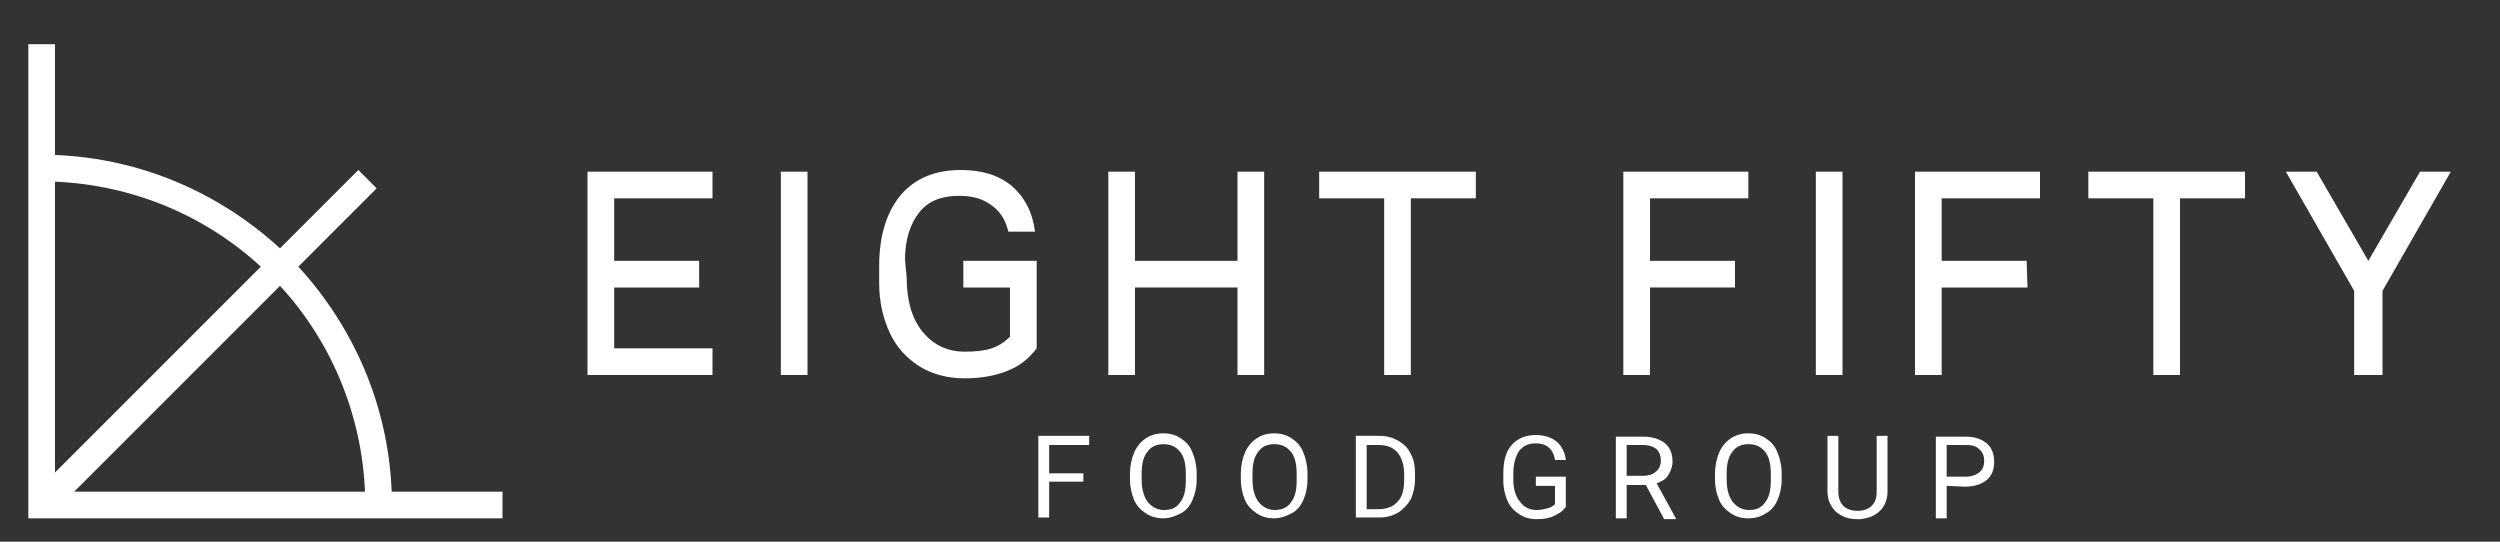 <?xml version="1.0" encoding="utf-8"?>
<!-- Generator: Adobe Illustrator 24.2.3, SVG Export Plug-In . SVG Version: 6.00 Build 0)  -->
<svg version="1.1" id="Layer_1" xmlns="http://www.w3.org/2000/svg" xmlns:xlink="http://www.w3.org/1999/xlink" x="0px" y="0px"
	 viewBox="0 0 300 65" style="enable-background:new 0 0 300 65;" xml:space="preserve">
<rect x="0" y="0" width="300" height="65" fill="#333333" stroke="none"/>
<style type="text/css">
	.st0{fill:#FFFFFF;}
</style>
<g>
	<g>
		<path class="st0" d="M130,57.8h-4.1v4.3h-1.3v-9.8h6.1v1.1h-4.8v3.4h4.1V57.8z"/>
		<path class="st0" d="M143.6,57.5c0,1-0.2,1.8-0.5,2.5c-0.3,0.7-0.8,1.3-1.4,1.6s-1.3,0.6-2.1,0.6c-0.8,0-1.5-0.2-2.1-0.6
			c-0.6-0.4-1.1-0.9-1.4-1.6s-0.5-1.5-0.5-2.5v-0.7c0-0.9,0.2-1.8,0.5-2.5s0.8-1.3,1.4-1.7s1.3-0.6,2.1-0.6c0.8,0,1.5,0.2,2.1,0.6
			s1.1,0.9,1.4,1.7c0.3,0.7,0.5,1.6,0.5,2.5L143.6,57.5L143.6,57.5z M142.3,56.9c0-1.2-0.2-2.1-0.7-2.7c-0.5-0.6-1.1-0.9-2-0.9
			c-0.8,0-1.5,0.3-1.9,0.9c-0.5,0.6-0.7,1.5-0.7,2.6v0.7c0,1.1,0.2,2,0.7,2.7c0.5,0.6,1.1,1,2,1s1.5-0.3,1.9-0.9
			c0.5-0.6,0.7-1.5,0.7-2.6L142.3,56.9L142.3,56.9z"/>
		<path class="st0" d="M156.9,57.5c0,1-0.2,1.8-0.5,2.5c-0.3,0.7-0.8,1.3-1.4,1.6s-1.3,0.6-2.1,0.6c-0.8,0-1.5-0.2-2.1-0.6
			s-1.1-0.9-1.4-1.6s-0.5-1.5-0.5-2.5v-0.7c0-0.9,0.2-1.8,0.5-2.5c0.3-0.7,0.8-1.3,1.4-1.7c0.6-0.4,1.3-0.6,2.1-0.6
			c0.8,0,1.5,0.2,2.1,0.6c0.6,0.4,1.1,0.9,1.4,1.7c0.3,0.7,0.5,1.6,0.5,2.5L156.9,57.5L156.9,57.5z M155.6,56.9
			c0-1.2-0.2-2.1-0.7-2.7c-0.5-0.6-1.1-0.9-2-0.9c-0.8,0-1.5,0.3-1.9,0.9c-0.5,0.6-0.7,1.5-0.7,2.6v0.7c0,1.1,0.2,2,0.7,2.7
			c0.5,0.6,1.1,1,2,1c0.8,0,1.5-0.3,1.9-0.9c0.5-0.6,0.7-1.5,0.7-2.6L155.6,56.9L155.6,56.9z"/>
		<path class="st0" d="M162.7,62.1v-9.8h2.8c0.9,0,1.6,0.2,2.3,0.6c0.7,0.4,1.2,0.9,1.5,1.6c0.4,0.7,0.5,1.5,0.5,2.4v0.6
			c0,0.9-0.2,1.7-0.5,2.4c-0.4,0.7-0.9,1.2-1.5,1.6c-0.7,0.4-1.4,0.6-2.3,0.6L162.7,62.1L162.7,62.1z M164,53.4v7.7h1.4
			c1,0,1.8-0.3,2.3-0.9c0.6-0.6,0.8-1.5,0.8-2.7v-0.6c0-1.1-0.3-2-0.8-2.6c-0.5-0.6-1.3-0.9-2.2-0.9L164,53.4L164,53.4z"/>
		<path class="st0" d="M187.9,60.8c-0.3,0.5-0.8,0.8-1.4,1.1s-1.3,0.4-2.1,0.4c-0.8,0-1.5-0.2-2.1-0.6c-0.6-0.4-1.1-0.9-1.4-1.6
			c-0.3-0.7-0.5-1.5-0.5-2.4v-0.9c0-1.5,0.3-2.6,1-3.4c0.7-0.8,1.7-1.2,2.9-1.2c1,0,1.9,0.3,2.5,0.8s1,1.3,1.1,2.2h-1.3
			c-0.2-1.3-1-2-2.3-2c-0.9,0-1.5,0.3-2,0.9c-0.4,0.6-0.7,1.5-0.7,2.7v0.8c0,1.1,0.3,2,0.8,2.6c0.5,0.7,1.2,1,2,1
			c0.5,0,0.9-0.1,1.3-0.2c0.4-0.1,0.7-0.3,0.9-0.5v-2.2h-2.3v-1.1h3.6L187.9,60.8L187.9,60.8z"/>
		<path class="st0" d="M197.5,58.2h-2.3v4h-1.3v-9.8h3.3c1.1,0,2,0.3,2.6,0.8c0.6,0.5,0.9,1.2,0.9,2.2c0,0.6-0.2,1.1-0.5,1.6
			c-0.3,0.5-0.8,0.8-1.4,1l2.3,4.2v0.1h-1.4L197.5,58.2z M195.2,57.1h2c0.6,0,1.2-0.2,1.5-0.5c0.4-0.3,0.6-0.8,0.6-1.3
			c0-0.6-0.2-1.1-0.5-1.4c-0.4-0.3-0.9-0.5-1.6-0.5h-2L195.2,57.1L195.2,57.1z"/>
		<path class="st0" d="M213.8,57.5c0,1-0.2,1.8-0.5,2.5c-0.3,0.7-0.8,1.3-1.4,1.6c-0.6,0.4-1.3,0.6-2.1,0.6c-0.8,0-1.5-0.2-2.1-0.6
			s-1.1-0.9-1.4-1.6s-0.5-1.5-0.5-2.5v-0.7c0-0.9,0.2-1.8,0.5-2.5c0.3-0.7,0.8-1.3,1.4-1.7c0.6-0.4,1.3-0.6,2.1-0.6
			c0.8,0,1.5,0.2,2.1,0.6c0.6,0.4,1.1,0.9,1.4,1.7c0.3,0.7,0.5,1.6,0.5,2.5L213.8,57.5L213.8,57.5z M212.5,56.9
			c0-1.2-0.2-2.1-0.7-2.7c-0.5-0.6-1.1-0.9-2-0.9c-0.8,0-1.5,0.3-1.9,0.9c-0.5,0.6-0.7,1.5-0.7,2.6v0.7c0,1.1,0.2,2,0.7,2.7
			c0.5,0.6,1.1,1,2,1s1.5-0.3,1.9-0.9c0.5-0.6,0.7-1.5,0.7-2.6L212.5,56.9L212.5,56.9z"/>
		<path class="st0" d="M226.5,52.3V59c0,0.9-0.3,1.7-0.9,2.3c-0.6,0.6-1.4,0.9-2.4,1l-0.3,0c-1.1,0-1.9-0.3-2.6-0.9
			c-0.6-0.6-1-1.4-1-2.4v-6.7h1.3V59c0,0.7,0.2,1.3,0.6,1.7c0.4,0.4,1,0.6,1.7,0.6c0.7,0,1.3-0.2,1.7-0.6c0.4-0.4,0.6-0.9,0.6-1.7
			v-6.7L226.5,52.3L226.5,52.3z"/>
		<path class="st0" d="M233.6,58.3v3.9h-1.3v-9.8h3.6c1.1,0,1.9,0.3,2.5,0.8c0.6,0.5,0.9,1.3,0.9,2.2c0,1-0.3,1.7-0.9,2.2
			c-0.6,0.5-1.5,0.8-2.6,0.8L233.6,58.3L233.6,58.3z M233.6,57.2h2.3c0.7,0,1.2-0.2,1.6-0.5c0.4-0.3,0.6-0.8,0.6-1.4
			c0-0.6-0.2-1.1-0.6-1.4c-0.4-0.4-0.9-0.5-1.5-0.5h-2.4V57.2z"/>
	</g>
	<g>
		<g>
			<path class="st0" d="M83.9,34.5H73.7v7.3h11.8V45h-15V20.6h15v3.2H73.7v7.5h10.2L83.9,34.5L83.9,34.5z"/>
			<path class="st0" d="M96.9,45h-3.2V20.6h3.2V45z"/>
			<path class="st0" d="M151.7,45h-3.2V34.5h-12.3V45h-3.2V20.6h3.2v10.7h12.3V20.6h3.2V45z"/>
			<path class="st0" d="M177.1,23.8h-7.8V45h-3.2V23.8h-7.8v-3.2h18.8L177.1,23.8L177.1,23.8z"/>
			<path class="st0" d="M208.2,34.5h-10.2V45h-3.2V20.6h15v3.2h-11.8v7.5h10.2L208.2,34.5L208.2,34.5z"/>
			<path class="st0" d="M243.3,34.5H233V45h-3.2V20.6h15v3.2H233v7.5h10.2L243.3,34.5L243.3,34.5z"/>
			<path class="st0" d="M221.1,45h-3.2V20.6h3.2V45z"/>
			<path class="st0" d="M269.4,23.8h-7.8V45h-3.2V23.8h-7.8v-3.2h18.8V23.8z"/>
			<path class="st0" d="M282.5,45V34.9l-8.2-14.3h3.7l6.2,10.7l6.2-10.7h3.7l-8.2,14.3V45C285.7,45,282.5,45,282.5,45z"/>
		</g>
		<path class="st0" d="M108.6,31.2c0-2.4,0.6-4.3,1.7-5.7s2.7-2,4.8-2c1.7,0,3,0.4,4.1,1.3c0.9,0.7,1.5,1.7,1.8,3h3.2
			c-0.3-2.4-1.3-4.2-2.8-5.5c-1.6-1.3-3.6-1.9-6.1-1.9c-3.1,0-5.5,1-7.2,3c-1.7,2-2.6,4.9-2.6,8.5V34c0,2.3,0.5,4.3,1.3,6
			c0.8,1.7,2,3,3.6,4c1.5,0.9,3.3,1.4,5.3,1.4c2,0,3.7-0.3,5.2-0.9c1.5-0.6,2.6-1.5,3.5-2.7V31.3h-8.8v3.2h5.6v5.9
			c-0.6,0.6-1.3,1.1-2.2,1.4c-0.9,0.3-2,0.4-3.2,0.4c-2.1,0-3.8-0.8-5.1-2.4c-1.3-1.6-1.9-3.8-1.9-6.5L108.6,31.2z"/>
	</g>
</g>
<path class="st0" d="M47,59c-0.4-10.4-4.6-19.8-11.2-27l9.4-9.4L43,20.4l-9.4,9.4C26.4,23.2,17,19,6.6,18.6V5.3H3.4v56.9h56.9V59H47
	z M43.8,59H8.9l24.7-24.7C39.6,40.8,43.4,49.5,43.8,59z M31.3,32L6.6,56.7V21.8C16.1,22.2,24.8,26,31.3,32z"/>
</svg>
